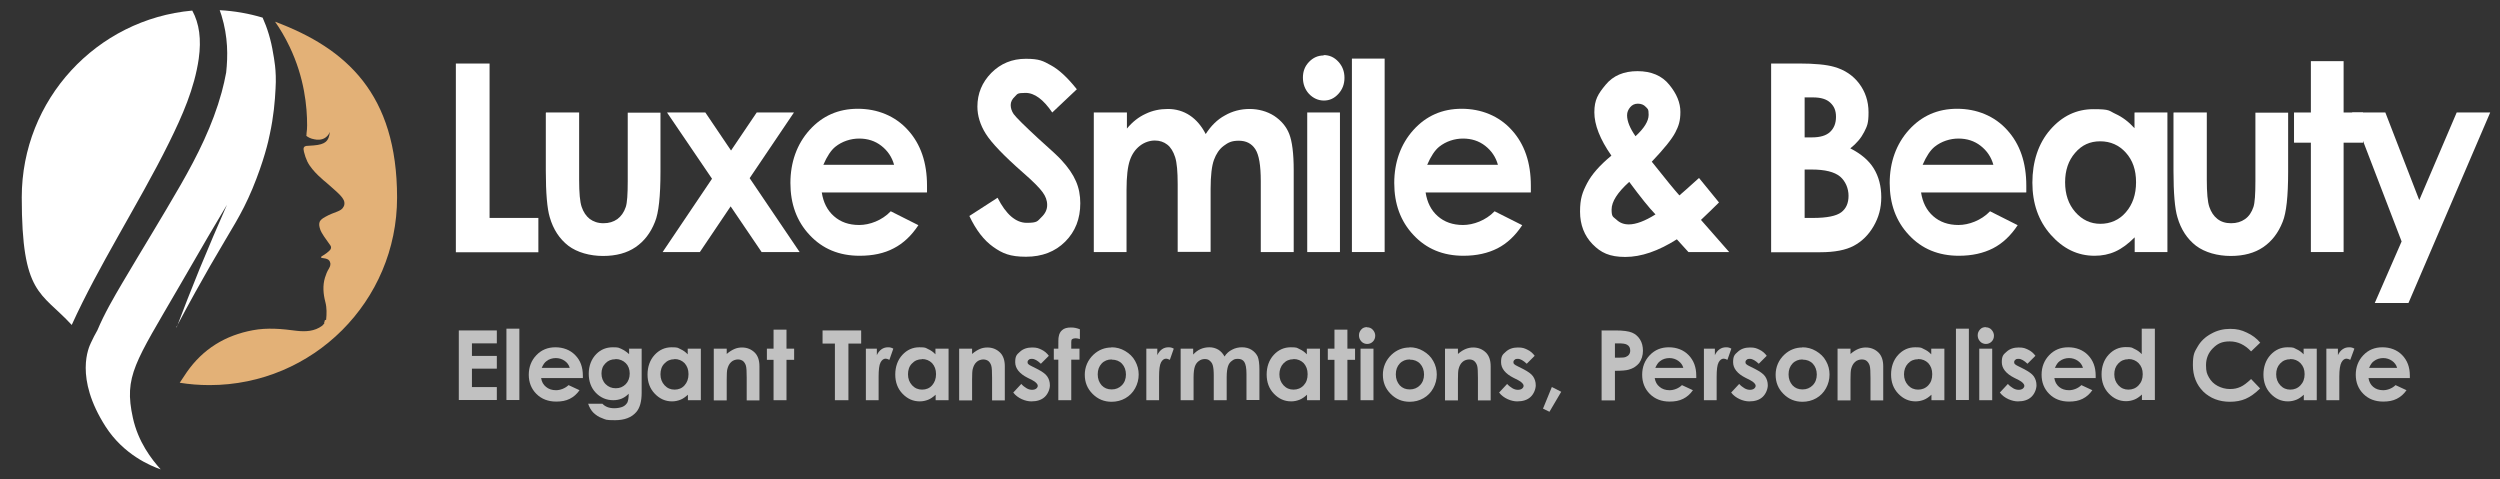 <svg xmlns="http://www.w3.org/2000/svg" id="Layer_1" data-name="Layer 1" viewBox="0 0 1275.6 244.5"><rect x="0" y="0" width="1275.6" height="244.5" fill="#333333" stroke="none"/><defs><style>      .cls-1 {        fill: #e3b177;      }      .cls-1, .cls-2, .cls-3 {        stroke-width: 0px;      }      .cls-2 {        fill: #c1c1c1;      }      .cls-3 {        fill: #fff;      }    </style></defs><g><path class="cls-3" d="M86.3,72.7c6.7-13.6,12.9-27.5,15.1-42.7,1.4-10,.3-18-3.3-24.6C49.3,9.8,11.1,50.8,11.1,100.7s9.7,48,25.5,65.1c7-15.4,15.2-30.2,23.5-45,8.9-15.9,18.1-31.7,26.2-48.1h0Z"></path><path class="cls-1" d="M140.3,11c2.6,3.7,5.1,7.9,7.4,12.7,7.7,16,9,30.9,9,40.2,0,1.4-.1,2.8-.3,4.2,0,.4,0,.8-.1,1.2.7.6,2.2,1.5,4.2,1.8,1,.2,3.6.6,5.7-1,1.1-.8,1.7-1.8,2.1-2.8-.5,4.9-2.5,6.4-8.2,6.9-1,0-1.9.2-2.9.2-2.4,0-2.6,1.1-2.1,3.1.4,1.7,1,3.4,1.7,4.9,2.5,5.2,9.5,10.6,9.5,10.6,6.4,5.7,9.9,8.2,9.4,11.3,0,.2-.1.7-.4,1.2-1.3,2.6-4.5,2.4-9.4,5.2-1.5.8-2.4,1.6-2.8,2.5-.5,1.3-.1,2.7.3,3.9.2.6.7,2,3.8,6.2,1.3,1.8,1.9,2.4,1.7,3.3-.2.9-.9,1.4-2.2,2.5-1.8,1.4-3,1.7-2.9,2.2.1.7,3.1.1,4.3,1.8.4.6.4,1.3.5,1.5,0,1.1-.5,2-.8,2.5-.9,1.4-1.5,3-2,4.6-1.2,4-.9,8.2.2,12.4.8,3,.7,6.1.4,9.1-.6,0-.9.4-.8,1-.2.2-.3.5-.1.8-.4.4-.7.8-1.1,1.2-3.9,2.9-8.4,3.1-13,2.6-7.5-1-15-1.7-22.4-.3-14,2.6-25.4,9.5-33.7,21.4-1.2,1.8-2.4,3.6-3.6,5.4,4.9.8,10,1.2,15.2,1.2,52.8,0,95.7-42.8,95.7-95.7s-25.9-76.1-62.2-89.7h0Z"></path><path class="cls-3" d="M90,166.9c7-13.2,13-23.9,17.2-31.2,11.4-19.8,15.8-25.6,21.6-39.4,5.8-14,8.2-24.3,8.9-28,1.9-8.8,2.6-16.7,2.9-23.1.6-9.3-.9-16-1.2-17.8-1.1-7.1-3.1-13.3-5.4-18.4-7-2.1-14.3-3.4-21.9-3.8.3.9.6,1.7.9,2.6,3.4,11.1,3.3,20.8,2.4,29.2-.6,3.4-1.4,6.7-2.3,10.1-4.6,16.8-12.3,32.2-20.9,47.2-9.6,16.7-19.7,33-29.5,49.6-4.7,8-9.4,16-13,24.6-1.2,2.1-2.3,4.2-3.3,6.4-1,2.1-8.6,17.7,7.5,42.8,9.2,14.3,22.9,20,28.1,21.8-4.7-5.2-11.5-14-14.2-26.3-4.7-21.3,1.2-28.3,23.5-66.8,12.1-21,19.8-34.1,24.5-41.9-4.7,10.7-9.4,21.6-14,32.8-4.1,10.1-8,20-11.7,29.8h0Z"></path></g><g><g><path class="cls-3" d="M232.7,32.4h17.1v78.8h24.9v17.5h-42.1V32.4h0Z"></path><path class="cls-3" d="M278.6,57.4h16.9v34.3c0,6.7.4,11.3,1.3,13.9.9,2.6,2.2,4.6,4.1,6.1,1.9,1.4,4.2,2.2,7,2.2s5.1-.7,7.1-2.1c1.9-1.4,3.4-3.5,4.3-6.2.7-2.1,1-6.4,1-13.2v-34.9h16.7v30.2c0,12.4-.9,20.9-2.8,25.5-2.2,5.6-5.5,9.9-9.9,12.9s-9.9,4.5-16.6,4.5-13.2-1.8-17.7-5.2c-4.5-3.5-7.7-8.3-9.5-14.6-1.3-4.3-2-12.2-2-23.6v-29.6h0Z"></path><path class="cls-3" d="M340.5,57.4h19.4l13.1,19.4,13.1-19.4h19l-22.6,33.5,25.5,37.7h-19.4l-15.8-23.3-15.7,23.3h-19l25.2-37.4-22.9-33.7h0Z"></path><path class="cls-3" d="M472.9,98.2h-53.6c.8,5.1,2.8,9.1,6.2,12.1,3.4,3,7.6,4.5,12.9,4.5s11.6-2.3,16.1-7l14.1,7.1c-3.5,5.3-7.7,9.3-12.6,11.8-4.9,2.6-10.7,3.8-17.4,3.8-10.4,0-18.9-3.5-25.5-10.6-6.6-7-9.8-15.9-9.8-26.5s3.3-19.9,9.8-27.1,14.7-10.8,24.6-10.8,19,3.6,25.5,10.8c6.6,7.2,9.8,16.7,9.8,28.4v3.4c0,0,0,0,0,0ZM456.2,84.1c-1.1-4-3.3-7.2-6.5-9.7-3.2-2.5-7-3.7-11.3-3.7s-8.7,1.4-12.2,4.2c-2.2,1.8-4.2,4.8-6.1,9.2h36.2,0Z"></path><path class="cls-3" d="M549.6,45.4l-12.7,12c-4.5-6.6-9-10-13.6-10s-4.1.6-5.5,1.9-2.1,2.7-2.1,4.3.5,3.1,1.5,4.6c1.4,1.9,5.6,6,12.5,12.4,6.5,5.8,10.5,9.5,11.9,11.1,3.5,3.8,5.9,7.3,7.4,10.8,1.5,3.4,2.2,7.2,2.2,11.2,0,7.9-2.5,14.4-7.7,19.6-5.1,5.1-11.8,7.7-20,7.7s-12-1.7-16.7-5c-4.8-3.4-8.8-8.6-12.2-15.8l14.4-9.3c4.3,8.5,9.3,12.8,14.9,12.8s5.4-.9,7.4-2.8,3-3.9,3-6.3-.8-4.4-2.3-6.5-4.8-5.5-10-10c-9.8-8.6-16.1-15.2-19-19.8s-4.3-9.3-4.3-13.9c0-6.7,2.4-12.4,7.1-17.2,4.8-4.8,10.6-7.2,17.6-7.2s8.8,1.1,12.8,3.3c4.1,2.2,8.5,6.3,13.2,12.2h0Z"></path><path class="cls-3" d="M558.3,57.4h16.7v8.2c2.8-3.4,6-5.9,9.5-7.5,3.5-1.7,7.3-2.5,11.4-2.5s7.9,1.1,11.2,3.3c3.3,2.2,6,5.4,8.1,9.5,2.7-4.2,5.9-7.4,9.8-9.5,3.8-2.2,8.1-3.3,12.6-3.3s8.9,1.2,12.5,3.5c3.6,2.4,6.2,5.4,7.7,9.2s2.3,10,2.3,18.5v41.8h-16.8v-36.1c0-8.1-.9-13.5-2.8-16.4-1.9-2.9-4.7-4.3-8.4-4.3s-5.4.9-7.7,2.6-3.9,4.2-5,7.2-1.7,8-1.7,14.8v32.1h-16.8v-34.5c0-6.4-.4-11-1.3-13.8s-2.2-5-4-6.4c-1.8-1.4-3.9-2.1-6.4-2.1s-5.3.9-7.6,2.7c-2.3,1.8-4,4.2-5.1,7.4s-1.7,8.2-1.7,15.1v31.7h-16.7V57.4h0Z"></path><path class="cls-3" d="M675.4,28.1c2.9,0,5.4,1.1,7.5,3.4,2.1,2.3,3.1,5,3.1,8.2s-1,5.9-3.1,8.2-4.5,3.4-7.4,3.4-5.5-1.2-7.6-3.4c-2.1-2.3-3.1-5.1-3.1-8.3s1-5.8,3.1-8,4.6-3.3,7.5-3.3h0ZM667,57.4h16.7v71.2h-16.7V57.4Z"></path><path class="cls-3" d="M689.8,29.9h16.7v98.7h-16.7V29.9Z"></path><path class="cls-3" d="M781,98.2h-53.6c.8,5.1,2.8,9.1,6.2,12.1,3.4,3,7.7,4.5,12.9,4.5s11.6-2.3,16.1-7l14.1,7.1c-3.5,5.3-7.7,9.3-12.6,11.8s-10.7,3.8-17.4,3.8c-10.4,0-18.9-3.5-25.5-10.6-6.6-7-9.8-15.9-9.8-26.5s3.3-19.9,9.8-27.1,14.7-10.8,24.6-10.8,19,3.6,25.5,10.8c6.6,7.2,9.8,16.7,9.8,28.4v3.4c0,0,0,0,0,0ZM764.3,84.1c-1.1-4-3.3-7.2-6.5-9.7-3.2-2.5-7-3.7-11.3-3.7s-8.7,1.4-12.2,4.2c-2.2,1.8-4.2,4.8-6.1,9.2,0,0,36.2,0,36.2,0Z"></path><path class="cls-3" d="M866.9,90.8l10.2,12.5-4.6,4.5-4.6,4.4,14.4,16.4h-20.8l-5.9-6.5c-9.5,6-18.2,9-26.3,9s-12.5-2.2-16.7-6.5-6.4-9.9-6.4-16.6,1.2-9.9,3.6-14.5,6.5-9.2,12.4-14.1c-5.8-8.3-8.7-15.7-8.7-22.1s1.9-9.4,5.8-14.1c3.8-4.6,9.2-6.9,16.2-6.9s12.5,2.3,16.2,6.9c3.8,4.6,5.7,9.2,5.7,13.9s-.9,7.2-2.6,10.5-5.7,8.3-12,14.9c7.3,9.2,12,14.9,14.1,17.2,1.3-1.1,4.6-4,10-8.9h0ZM844.6,109.3c-3.2-3.3-7.6-8.8-13.3-16.5-6,5.4-9,10.1-9,14.1s.8,3.6,2.5,5.2c1.7,1.6,3.7,2.4,6.3,2.4,3.6,0,8.2-1.7,13.6-5.1h0ZM834.4,69.6c4.5-4.1,6.8-7.8,6.8-11s-.5-3-1.5-4.1-2.4-1.6-4-1.6-2.9.6-3.9,1.8-1.6,2.5-1.6,4.1c0,3.1,1.5,6.7,4.3,10.7h0Z"></path><path class="cls-3" d="M903.7,128.6V32.4h14.1c8.2,0,14.2.6,18,1.7,5.4,1.5,9.7,4.4,12.8,8.5s4.8,9,4.8,14.7-.7,7-2.2,10-3.8,5.8-7.1,8.4c5.5,2.8,9.5,6.2,12,10.3,2.5,4.1,3.8,9,3.8,14.6s-1.3,10.3-3.9,14.8-6,7.8-10.1,10-9.8,3.3-17.1,3.3h-25.2,0ZM920.8,49.8v20.3h3.7c4.2,0,7.3-.9,9.3-2.8,2-1.9,3-4.4,3-7.7s-1-5.4-2.9-7.2c-1.9-1.8-4.8-2.7-8.8-2.7h-4.4ZM920.8,86.5v24.7h4.3c7.1,0,11.9-1,14.4-2.9s3.7-4.7,3.7-8.4-1.5-7.4-4.3-9.8c-2.9-2.4-7.7-3.6-14.5-3.6h-3.6Z"></path><path class="cls-3" d="M1033.8,98.2h-53.6c.8,5.1,2.8,9.1,6.2,12.1,3.4,3,7.7,4.5,12.9,4.5s11.6-2.3,16.1-7l14.1,7.1c-3.5,5.3-7.7,9.3-12.6,11.8s-10.7,3.8-17.4,3.8c-10.4,0-18.9-3.5-25.5-10.6-6.6-7-9.8-15.9-9.8-26.5s3.3-19.9,9.8-27.1,14.7-10.8,24.6-10.8,19,3.6,25.5,10.8c6.6,7.2,9.8,16.7,9.8,28.4v3.4c0,0,0,0,0,0ZM1017.1,84.1c-1.1-4-3.3-7.2-6.5-9.7-3.2-2.5-7-3.7-11.3-3.7s-8.7,1.4-12.2,4.2c-2.2,1.8-4.2,4.8-6.1,9.2,0,0,36.2,0,36.2,0Z"></path><path class="cls-3" d="M1089.2,57.4h16.7v71.2h-16.7v-7.5c-3.3,3.3-6.5,5.7-9.8,7.2s-6.8,2.2-10.7,2.2c-8.6,0-16-3.6-22.3-10.7-6.3-7.1-9.4-16-9.4-26.6s3-20,9.1-27c6.1-7,13.4-10.5,22.1-10.5s7.7.8,11.2,2.4c3.5,1.6,6.7,4,9.7,7.3v-7.8h0ZM1071.6,72.1c-5.2,0-9.4,1.9-12.8,5.9-3.4,3.9-5.1,8.9-5.1,15s1.7,11.2,5.2,15.2,7.8,6,12.8,6,9.6-1.9,13-5.9c3.4-3.9,5.2-9,5.2-15.3s-1.7-11.2-5.2-15.1c-3.4-3.8-7.8-5.8-13.1-5.8h0Z"></path><path class="cls-3" d="M1109.1,57.4h16.9v34.3c0,6.7.4,11.3,1.3,13.9.9,2.6,2.2,4.6,4.1,6.1s4.2,2.2,7,2.2,5.1-.7,7.1-2.1,3.4-3.5,4.3-6.2c.7-2.1,1-6.4,1-13.2v-34.9h16.7v30.2c0,12.4-.9,20.9-2.8,25.5-2.2,5.6-5.5,9.9-9.9,12.9s-9.9,4.5-16.6,4.5-13.2-1.8-17.7-5.2c-4.5-3.5-7.7-8.3-9.5-14.6-1.3-4.3-2-12.2-2-23.6v-29.6h0Z"></path><path class="cls-3" d="M1179.1,31.2h16.7v26.2h9.9v15.4h-9.9v55.8h-16.7v-55.8h-8.6v-15.4h8.6v-26.2h0Z"></path><path class="cls-3" d="M1200,57.4h17.1l17.3,44.7,19.1-44.7h17.1l-41.7,97.2h-17.2l13.7-31.4-25.3-65.9h0Z"></path></g><g><path class="cls-2" d="M234.1,168.6h19.4v6.6h-12.7v6.4h12.7v6.5h-12.7v9.4h12.7v6.6h-19.4v-35.5Z"></path><path class="cls-2" d="M258.4,167.7h6.6v36.4h-6.6v-36.4h0Z"></path><path class="cls-2" d="M297.3,192.9h-21.2c.3,1.9,1.1,3.4,2.5,4.5,1.3,1.1,3,1.7,5.1,1.7s4.6-.9,6.4-2.6l5.6,2.6c-1.4,2-3,3.4-5,4.4s-4.2,1.4-6.9,1.4c-4.1,0-7.5-1.3-10.1-3.9-2.6-2.6-3.9-5.9-3.9-9.8s1.3-7.3,3.9-10,5.8-4,9.7-4,7.5,1.3,10.1,4c2.6,2.6,3.9,6.1,3.9,10.5v1.3s0,0,0,0ZM290.7,187.7c-.4-1.5-1.3-2.7-2.6-3.6s-2.8-1.4-4.5-1.4-3.5.5-4.8,1.6c-.9.6-1.7,1.8-2.4,3.4h14.3Z"></path><path class="cls-2" d="M320.8,177.9h6.6v22.5c0,4.4-.9,7.7-2.7,9.8-2.4,2.8-6,4.2-10.9,4.2s-4.7-.3-6.5-1c-1.8-.6-3.2-1.6-4.5-2.8-1.2-1.2-2.1-2.8-2.7-4.6h7.3c.6.7,1.5,1.3,2.5,1.7s2.2.6,3.6.6,3.2-.3,4.3-.8,1.8-1.3,2.3-2.1c.4-.9.7-2.4.7-4.5-1.2,1.2-2.4,2-3.6,2.5s-2.7.8-4.3.8c-3.5,0-6.5-1.3-8.9-3.8-2.4-2.5-3.6-5.8-3.6-9.7s1.3-7.5,3.9-10.1c2.3-2.3,5.1-3.4,8.4-3.4s2.9.3,4.3.8c1.3.6,2.7,1.5,4,2.7v-2.9h0ZM314,183.3c-2.1,0-3.8.7-5.1,2.1-1.4,1.4-2,3.1-2,5.2s.7,4,2.1,5.4c1.4,1.4,3.1,2.1,5.2,2.1s3.7-.7,5.1-2.1c1.3-1.4,2-3.2,2-5.4s-.7-4-2-5.3-3.1-2.1-5.2-2.1h0Z"></path><path class="cls-2" d="M351,177.9h6.6v26.3h-6.6v-2.8c-1.3,1.2-2.6,2.1-3.9,2.6-1.3.5-2.7.8-4.2.8-3.4,0-6.3-1.3-8.8-3.9-2.5-2.6-3.7-5.9-3.7-9.8s1.2-7.4,3.6-10c2.4-2.6,5.3-3.9,8.7-3.9s3.1.3,4.4.9c1.4.6,2.7,1.5,3.8,2.7v-2.9h0ZM344.1,183.3c-2,0-3.7.7-5.1,2.2-1.4,1.4-2,3.3-2,5.5s.7,4.1,2.1,5.6c1.4,1.5,3.1,2.2,5.1,2.2s3.8-.7,5.1-2.2,2-3.3,2-5.7-.7-4.1-2-5.6c-1.4-1.4-3.1-2.1-5.2-2.1h0Z"></path><path class="cls-2" d="M364.2,177.9h6.6v2.7c1.5-1.3,2.9-2.1,4.1-2.6s2.5-.7,3.7-.7c2.6,0,4.8.9,6.6,2.7,1.5,1.6,2.3,3.8,2.3,6.9v17.4h-6.5v-11.5c0-3.1-.1-5.2-.4-6.2s-.8-1.8-1.5-2.4c-.7-.5-1.6-.8-2.6-.8s-2.5.4-3.4,1.3c-1,.9-1.6,2.1-2,3.7-.2.8-.3,2.6-.3,5.3v10.6h-6.6v-26.3h0Z"></path><path class="cls-2" d="M394.7,168.2h6.6v9.7h3.9v5.7h-3.9v20.6h-6.6v-20.6h-3.4v-5.7h3.4v-9.7Z"></path><path class="cls-2" d="M419.8,168.6h19.6v6.7h-6.5v28.9h-6.9v-28.9h-6.3v-6.7h0Z"></path><path class="cls-2" d="M441.8,177.9h5.6v3.3c.6-1.3,1.4-2.3,2.4-3,1-.7,2.1-1,3.3-1s1.8.2,2.7.7l-2,5.7c-.8-.4-1.4-.6-1.9-.6-1,0-1.9.6-2.6,1.9s-1,3.7-1,7.4v1.3s0,10.6,0,10.6h-6.5v-26.3h0Z"></path><path class="cls-2" d="M477.4,177.9h6.6v26.3h-6.6v-2.8c-1.3,1.2-2.6,2.1-3.9,2.6-1.3.5-2.7.8-4.2.8-3.4,0-6.3-1.3-8.8-3.9-2.5-2.6-3.7-5.9-3.7-9.8s1.2-7.4,3.6-10c2.4-2.6,5.3-3.9,8.7-3.9s3.1.3,4.4.9c1.4.6,2.7,1.5,3.8,2.7v-2.9h0ZM470.4,183.3c-2,0-3.7.7-5.1,2.2-1.4,1.4-2,3.3-2,5.5s.7,4.1,2.1,5.6c1.4,1.5,3.1,2.2,5.1,2.2s3.8-.7,5.1-2.2,2-3.3,2-5.7-.7-4.1-2-5.6c-1.4-1.4-3.1-2.1-5.2-2.1h0Z"></path><path class="cls-2" d="M489.4,177.9h6.6v2.7c1.5-1.3,2.9-2.1,4.1-2.6s2.5-.7,3.7-.7c2.6,0,4.8.9,6.6,2.7,1.5,1.6,2.3,3.8,2.3,6.9v17.4h-6.5v-11.5c0-3.1-.1-5.2-.4-6.2s-.8-1.8-1.5-2.4c-.7-.5-1.6-.8-2.6-.8s-2.5.4-3.4,1.3c-1,.9-1.6,2.1-2,3.7-.2.8-.3,2.6-.3,5.3v10.6h-6.6v-26.3h0Z"></path><path class="cls-2" d="M535.2,181.5l-4.1,4.1c-1.7-1.6-3.2-2.5-4.5-2.5s-1.3.2-1.7.5-.6.7-.6,1.2.1.7.4,1,.9.7,2,1.2l2.4,1.2c2.5,1.3,4.3,2.5,5.2,3.8s1.4,2.8,1.4,4.6-.9,4.3-2.6,5.9c-1.7,1.6-4,2.3-6.9,2.3s-6.9-1.5-9.2-4.5l4.1-4.4c.8.9,1.7,1.6,2.7,2.2s2,.8,2.8.8,1.6-.2,2.1-.6c.5-.4.8-.9.8-1.4,0-1-1-2-2.9-3l-2.2-1.1c-4.2-2.1-6.4-4.8-6.4-8s.8-3.9,2.4-5.3c1.6-1.5,3.7-2.2,6.2-2.2s3.3.4,4.8,1.1,2.8,1.8,3.8,3.2h0Z"></path><path class="cls-2" d="M537.7,177.9h2.3c0-3.4,0-5.5.2-6.1.2-1.4.8-2.6,1.8-3.4,1-.9,2.5-1.3,4.4-1.3s2.9.3,4.6.9v5c-1-.3-1.7-.4-2.3-.4s-1.3.2-1.7.5c-.3.2-.4.7-.4,1.5v3.3s4.2,0,4.2,0v5.6h-4.2v20.7h-6.6v-20.7h-2.3v-5.6h0Z"></path><path class="cls-2" d="M567.1,177.2c2.5,0,4.8.6,7,1.9s3.9,2.9,5.1,5.1,1.8,4.4,1.8,6.9-.6,4.8-1.8,7-2.9,3.9-5,5.1-4.5,1.8-7,1.8c-3.8,0-7-1.3-9.7-4s-4-5.9-4-9.8,1.5-7.5,4.5-10.3c2.6-2.4,5.7-3.6,9.1-3.6ZM567.2,183.4c-2,0-3.8.7-5.1,2.1s-2,3.2-2,5.5.7,4.1,2,5.6c1.3,1.4,3,2.1,5.1,2.1s3.8-.7,5.2-2.1,2.1-3.3,2.1-5.5-.7-4.1-2-5.5-3.1-2.1-5.2-2.1h0Z"></path><path class="cls-2" d="M584.8,177.9h5.7v3.3c.6-1.3,1.4-2.3,2.4-3,1-.7,2.1-1,3.3-1s1.8.2,2.7.7l-2,5.7c-.8-.4-1.4-.6-1.9-.6-1,0-1.9.6-2.6,1.9s-1,3.7-1,7.4v1.3s0,10.6,0,10.6h-6.5v-26.3h0Z"></path><path class="cls-2" d="M602.2,177.9h6.6v3c1.1-1.2,2.4-2.2,3.8-2.8s2.9-.9,4.5-.9,3.1.4,4.5,1.2c1.3.8,2.4,2,3.2,3.5,1-1.6,2.3-2.7,3.9-3.5,1.5-.8,3.2-1.2,5-1.2s3.5.4,4.9,1.3c1.4.9,2.4,2,3.1,3.4.6,1.4.9,3.7.9,6.8v15.4h-6.6v-13.3c0-3-.4-5-1.1-6.1s-1.8-1.6-3.3-1.6-2.1.3-3,1c-.9.6-1.6,1.5-2,2.7s-.7,3-.7,5.5v11.9h-6.6v-12.7c0-2.4-.2-4.1-.5-5.1-.3-1.1-.9-1.8-1.6-2.4s-1.5-.8-2.5-.8-2.1.3-3,1c-.9.6-1.6,1.6-2,2.7s-.7,3-.7,5.6v11.7h-6.6v-26.3h0Z"></path><path class="cls-2" d="M666.9,177.9h6.6v26.3h-6.6v-2.8c-1.3,1.2-2.6,2.1-3.9,2.6s-2.7.8-4.2.8c-3.4,0-6.3-1.3-8.8-3.9s-3.7-5.9-3.7-9.8,1.2-7.4,3.6-10c2.4-2.6,5.3-3.9,8.7-3.9s3.1.3,4.4.9c1.4.6,2.7,1.5,3.8,2.7v-2.9h0ZM659.9,183.3c-2,0-3.7.7-5.1,2.2-1.3,1.4-2,3.3-2,5.5s.7,4.1,2.1,5.6c1.4,1.5,3.1,2.2,5.1,2.2s3.8-.7,5.2-2.2,2-3.3,2-5.7-.7-4.1-2-5.6c-1.4-1.4-3.1-2.1-5.2-2.1h0Z"></path><path class="cls-2" d="M680.9,168.2h6.6v9.7h3.9v5.7h-3.9v20.6h-6.6v-20.6h-3.4v-5.7h3.4v-9.7Z"></path><path class="cls-2" d="M697.5,167c1.2,0,2.2.4,3,1.3s1.2,1.9,1.2,3-.4,2.2-1.2,3-1.8,1.2-2.9,1.2-2.2-.4-3-1.3-1.2-1.9-1.2-3.1.4-2.1,1.2-3,1.8-1.2,3-1.2h0ZM694.2,177.9h6.6v26.3h-6.6v-26.3Z"></path><path class="cls-2" d="M719.2,177.2c2.5,0,4.8.6,7,1.9s3.9,2.9,5.1,5.1c1.2,2.1,1.8,4.4,1.8,6.9s-.6,4.8-1.8,7-2.9,3.9-5,5.1-4.5,1.8-7,1.8c-3.8,0-7-1.3-9.7-4s-4-5.9-4-9.8,1.5-7.5,4.5-10.3c2.6-2.4,5.7-3.6,9.1-3.6ZM719.3,183.4c-2,0-3.8.7-5.1,2.1s-2,3.2-2,5.5.7,4.1,2,5.6c1.3,1.4,3,2.1,5.1,2.1s3.8-.7,5.2-2.1c1.4-1.4,2.1-3.3,2.1-5.5s-.7-4.1-2-5.5c-1.3-1.4-3.1-2.1-5.2-2.1h0Z"></path><path class="cls-2" d="M737.3,177.9h6.6v2.7c1.5-1.3,2.8-2.1,4.1-2.6s2.5-.7,3.7-.7c2.6,0,4.8.9,6.6,2.7,1.5,1.6,2.3,3.8,2.3,6.9v17.4h-6.5v-11.5c0-3.1-.1-5.2-.4-6.2s-.8-1.8-1.5-2.4-1.6-.8-2.6-.8-2.5.4-3.4,1.3c-1,.9-1.6,2.1-2,3.7-.2.8-.3,2.6-.3,5.3v10.6h-6.6v-26.3h0Z"></path><path class="cls-2" d="M783.1,181.5l-4.1,4.1c-1.7-1.6-3.2-2.5-4.5-2.5s-1.3.2-1.7.5-.6.7-.6,1.2.1.7.4,1,.9.7,2,1.2l2.4,1.2c2.5,1.3,4.3,2.5,5.2,3.8s1.4,2.8,1.4,4.6-.9,4.3-2.6,5.9c-1.7,1.6-4,2.3-6.9,2.3s-6.9-1.5-9.2-4.5l4.1-4.4c.8.9,1.7,1.6,2.7,2.2s2,.8,2.8.8,1.6-.2,2.1-.6c.5-.4.8-.9.8-1.4,0-1-1-2-2.9-3l-2.2-1.1c-4.2-2.1-6.4-4.8-6.4-8s.8-3.9,2.4-5.3c1.6-1.5,3.7-2.2,6.2-2.2s3.3.4,4.8,1.1,2.8,1.8,3.8,3.2h0Z"></path><path class="cls-2" d="M791.9,197.5l4.7,2.4-6,10.2-3.3-1.6,4.5-11h0Z"></path><path class="cls-2" d="M817.1,168.6h7.2c3.9,0,6.7.4,8.4,1.1,1.7.7,3.1,1.9,4.1,3.5,1,1.6,1.5,3.5,1.5,5.8s-.7,4.5-1.9,6.2c-1.3,1.6-3.1,2.8-5.3,3.4-1.3.4-3.7.6-7.1.6v15.1h-6.8v-35.5h0ZM823.9,182.5h2.2c1.7,0,2.9-.1,3.5-.4s1.2-.6,1.6-1.2.6-1.2.6-2c0-1.4-.5-2.4-1.6-3-.8-.5-2.2-.7-4.3-.7h-1.9v7.3h0Z"></path><path class="cls-2" d="M865.5,192.9h-21.2c.3,1.9,1.1,3.4,2.5,4.5,1.3,1.1,3,1.7,5.1,1.7s4.6-.9,6.3-2.6l5.6,2.6c-1.4,2-3,3.4-5,4.4s-4.2,1.4-6.9,1.4c-4.1,0-7.5-1.3-10.1-3.9s-3.9-5.9-3.9-9.8,1.3-7.3,3.9-10,5.8-4,9.7-4,7.5,1.3,10.1,4,3.9,6.1,3.9,10.5v1.3s0,0,0,0ZM858.9,187.7c-.4-1.5-1.3-2.7-2.6-3.6-1.3-.9-2.8-1.4-4.5-1.4s-3.5.5-4.8,1.6c-.9.6-1.7,1.8-2.4,3.4h14.3Z"></path><path class="cls-2" d="M869.3,177.9h5.7v3.3c.6-1.3,1.4-2.3,2.4-3,1-.7,2.1-1,3.3-1s1.8.2,2.7.7l-2,5.7c-.8-.4-1.4-.6-1.9-.6-1,0-1.9.6-2.6,1.9-.7,1.3-1,3.7-1,7.4v1.3s0,10.6,0,10.6h-6.5v-26.3h0Z"></path><path class="cls-2" d="M901.5,181.5l-4.1,4.1c-1.7-1.6-3.2-2.5-4.5-2.5s-1.3.2-1.7.5-.6.7-.6,1.2.1.7.4,1,.9.7,2,1.2l2.4,1.2c2.5,1.3,4.3,2.5,5.2,3.8s1.4,2.8,1.4,4.6-.9,4.3-2.6,5.9c-1.7,1.6-4,2.3-6.9,2.3s-6.9-1.5-9.2-4.5l4.1-4.4c.8.9,1.7,1.6,2.7,2.2s2,.8,2.8.8,1.6-.2,2.1-.6c.5-.4.8-.9.8-1.4,0-1-1-2-2.9-3l-2.2-1.1c-4.2-2.1-6.4-4.8-6.4-8s.8-3.9,2.4-5.3c1.6-1.5,3.7-2.2,6.2-2.2s3.3.4,4.8,1.1,2.8,1.8,3.8,3.2h0Z"></path><path class="cls-2" d="M919.6,177.2c2.5,0,4.8.6,7,1.9s3.9,2.9,5.1,5.1c1.2,2.1,1.8,4.4,1.8,6.9s-.6,4.8-1.8,7-2.9,3.9-5,5.1-4.5,1.8-7,1.8c-3.8,0-7-1.3-9.7-4s-4-5.9-4-9.8,1.5-7.5,4.5-10.3c2.6-2.4,5.7-3.6,9.1-3.6ZM919.7,183.4c-2,0-3.8.7-5.1,2.1s-2,3.2-2,5.5.7,4.1,2,5.6c1.3,1.4,3,2.1,5.1,2.1s3.8-.7,5.2-2.1c1.4-1.4,2.1-3.3,2.1-5.5s-.7-4.1-2-5.5c-1.3-1.4-3.1-2.1-5.2-2.1h0Z"></path><path class="cls-2" d="M937.6,177.9h6.6v2.7c1.5-1.3,2.8-2.1,4.1-2.6s2.5-.7,3.7-.7c2.6,0,4.8.9,6.6,2.7,1.5,1.6,2.3,3.8,2.3,6.9v17.4h-6.5v-11.5c0-3.1-.1-5.2-.4-6.2s-.8-1.8-1.5-2.4-1.6-.8-2.6-.8-2.5.4-3.4,1.3c-1,.9-1.6,2.1-2,3.7-.2.8-.3,2.6-.3,5.3v10.6h-6.6v-26.3h0Z"></path><path class="cls-2" d="M985.5,177.9h6.6v26.3h-6.6v-2.8c-1.3,1.2-2.6,2.1-3.9,2.6s-2.7.8-4.2.8c-3.4,0-6.3-1.3-8.8-3.9s-3.7-5.9-3.7-9.8,1.2-7.4,3.6-10c2.4-2.6,5.3-3.9,8.7-3.9s3.1.3,4.4.9c1.4.6,2.7,1.5,3.8,2.7v-2.9h0ZM978.6,183.3c-2,0-3.7.7-5.1,2.2-1.3,1.4-2,3.3-2,5.5s.7,4.1,2.1,5.6c1.4,1.5,3.1,2.2,5.1,2.2s3.8-.7,5.2-2.2,2-3.3,2-5.7-.7-4.1-2-5.6c-1.4-1.4-3.1-2.1-5.2-2.1h0Z"></path><path class="cls-2" d="M998,167.7h6.6v36.4h-6.6v-36.4h0Z"></path><path class="cls-2" d="M1013.2,167c1.2,0,2.2.4,3,1.3s1.2,1.9,1.2,3-.4,2.2-1.2,3-1.8,1.2-2.9,1.2-2.2-.4-3-1.3-1.2-1.9-1.2-3.1.4-2.1,1.2-3,1.8-1.2,3-1.2h0ZM1009.9,177.9h6.6v26.3h-6.6v-26.3Z"></path><path class="cls-2" d="M1038.6,181.5l-4.1,4.1c-1.7-1.6-3.2-2.5-4.5-2.5s-1.3.2-1.7.5-.6.7-.6,1.2.1.7.4,1,.9.7,2,1.2l2.4,1.2c2.5,1.3,4.3,2.5,5.2,3.8s1.4,2.8,1.4,4.6-.9,4.3-2.6,5.9c-1.7,1.6-4,2.3-6.9,2.3s-6.9-1.5-9.2-4.5l4.1-4.4c.8.9,1.7,1.6,2.7,2.2,1,.6,2,.8,2.8.8s1.6-.2,2.1-.6.8-.9.8-1.4c0-1-1-2-2.9-3l-2.2-1.1c-4.2-2.1-6.4-4.8-6.4-8s.8-3.9,2.4-5.3c1.6-1.5,3.7-2.2,6.2-2.2s3.3.4,4.8,1.1,2.8,1.8,3.8,3.2h0Z"></path><path class="cls-2" d="M1069.4,192.9h-21.2c.3,1.9,1.1,3.4,2.4,4.5,1.3,1.1,3,1.7,5.1,1.7s4.6-.9,6.3-2.6l5.6,2.6c-1.4,2-3,3.4-5,4.4s-4.2,1.4-6.9,1.4c-4.1,0-7.5-1.3-10.1-3.9s-3.9-5.9-3.9-9.8,1.3-7.3,3.9-10,5.8-4,9.7-4,7.5,1.3,10.1,4,3.9,6.1,3.9,10.5v1.3s0,0,0,0ZM1062.8,187.7c-.4-1.5-1.3-2.7-2.6-3.6-1.3-.9-2.8-1.4-4.5-1.4s-3.4.5-4.8,1.6c-.9.6-1.7,1.8-2.4,3.4h14.3,0Z"></path><path class="cls-2" d="M1092.9,167.7h6.6v36.4h-6.6v-2.8c-1.3,1.2-2.6,2.1-3.9,2.6s-2.7.8-4.2.8c-3.4,0-6.3-1.3-8.8-3.9s-3.7-5.9-3.7-9.8,1.2-7.4,3.6-10c2.4-2.6,5.3-3.9,8.7-3.9s3.1.3,4.4.9c1.4.6,2.7,1.5,3.8,2.7v-13.1h0ZM1085.9,183.3c-2,0-3.7.7-5.1,2.2s-2,3.3-2,5.5.7,4.1,2.1,5.6c1.4,1.5,3.1,2.2,5.1,2.2s3.8-.7,5.2-2.2,2.1-3.3,2.1-5.7-.7-4.1-2.1-5.6c-1.4-1.4-3.1-2.1-5.2-2.1h0Z"></path><path class="cls-2" d="M1153.3,174.8l-4.7,4.5c-3.2-3.4-6.8-5.1-10.9-5.1s-6.3,1.2-8.6,3.5c-2.3,2.3-3.5,5.2-3.5,8.6s.5,4.5,1.5,6.3,2.5,3.3,4.4,4.3,4,1.6,6.3,1.6,3.8-.4,5.4-1.1c1.6-.7,3.4-2.1,5.4-4l4.6,4.8c-2.6,2.6-5.1,4.3-7.4,5.3s-5,1.5-8,1.5c-5.5,0-10.1-1.8-13.6-5.2-3.5-3.5-5.3-8-5.3-13.5s.8-6.7,2.4-9.4c1.6-2.8,3.9-5,6.9-6.6,3-1.7,6.2-2.5,9.7-2.5s5.8.6,8.5,1.9c2.7,1.2,5.1,3,7,5.3h0Z"></path><path class="cls-2" d="M1175.5,177.9h6.6v26.3h-6.6v-2.8c-1.3,1.2-2.6,2.1-3.9,2.6s-2.7.8-4.2.8c-3.4,0-6.3-1.3-8.8-3.9s-3.7-5.9-3.7-9.8,1.2-7.4,3.6-10c2.4-2.6,5.3-3.9,8.7-3.9s3.1.3,4.4.9c1.4.6,2.7,1.5,3.8,2.7v-2.9h0ZM1168.5,183.3c-2,0-3.7.7-5.1,2.2s-2,3.3-2,5.5.7,4.1,2.1,5.6c1.4,1.5,3.1,2.2,5.1,2.2s3.8-.7,5.2-2.2,2.1-3.3,2.1-5.7-.7-4.1-2.1-5.6c-1.4-1.4-3.1-2.1-5.2-2.1h0Z"></path><path class="cls-2" d="M1187.2,177.9h5.7v3.3c.6-1.3,1.4-2.3,2.4-3,1-.7,2.1-1,3.3-1s1.8.2,2.7.7l-2.1,5.7c-.8-.4-1.4-.6-1.9-.6-1,0-1.9.6-2.6,1.9-.7,1.3-1.1,3.7-1.1,7.4v1.3s0,10.6,0,10.6h-6.6v-26.3h0Z"></path><path class="cls-2" d="M1229.7,192.9h-21.2c.3,1.9,1.1,3.4,2.4,4.5,1.3,1.1,3,1.7,5.1,1.7s4.6-.9,6.3-2.6l5.6,2.6c-1.4,2-3,3.4-5,4.4s-4.2,1.4-6.9,1.4c-4.1,0-7.5-1.3-10.1-3.9s-3.9-5.9-3.9-9.8,1.3-7.3,3.9-10,5.8-4,9.7-4,7.5,1.3,10.1,4,3.9,6.1,3.9,10.5v1.3s0,0,0,0ZM1223.1,187.7c-.4-1.5-1.3-2.7-2.6-3.6-1.3-.9-2.8-1.4-4.5-1.4s-3.4.5-4.8,1.6c-.9.6-1.7,1.8-2.4,3.4h14.3,0Z"></path></g></g></svg>